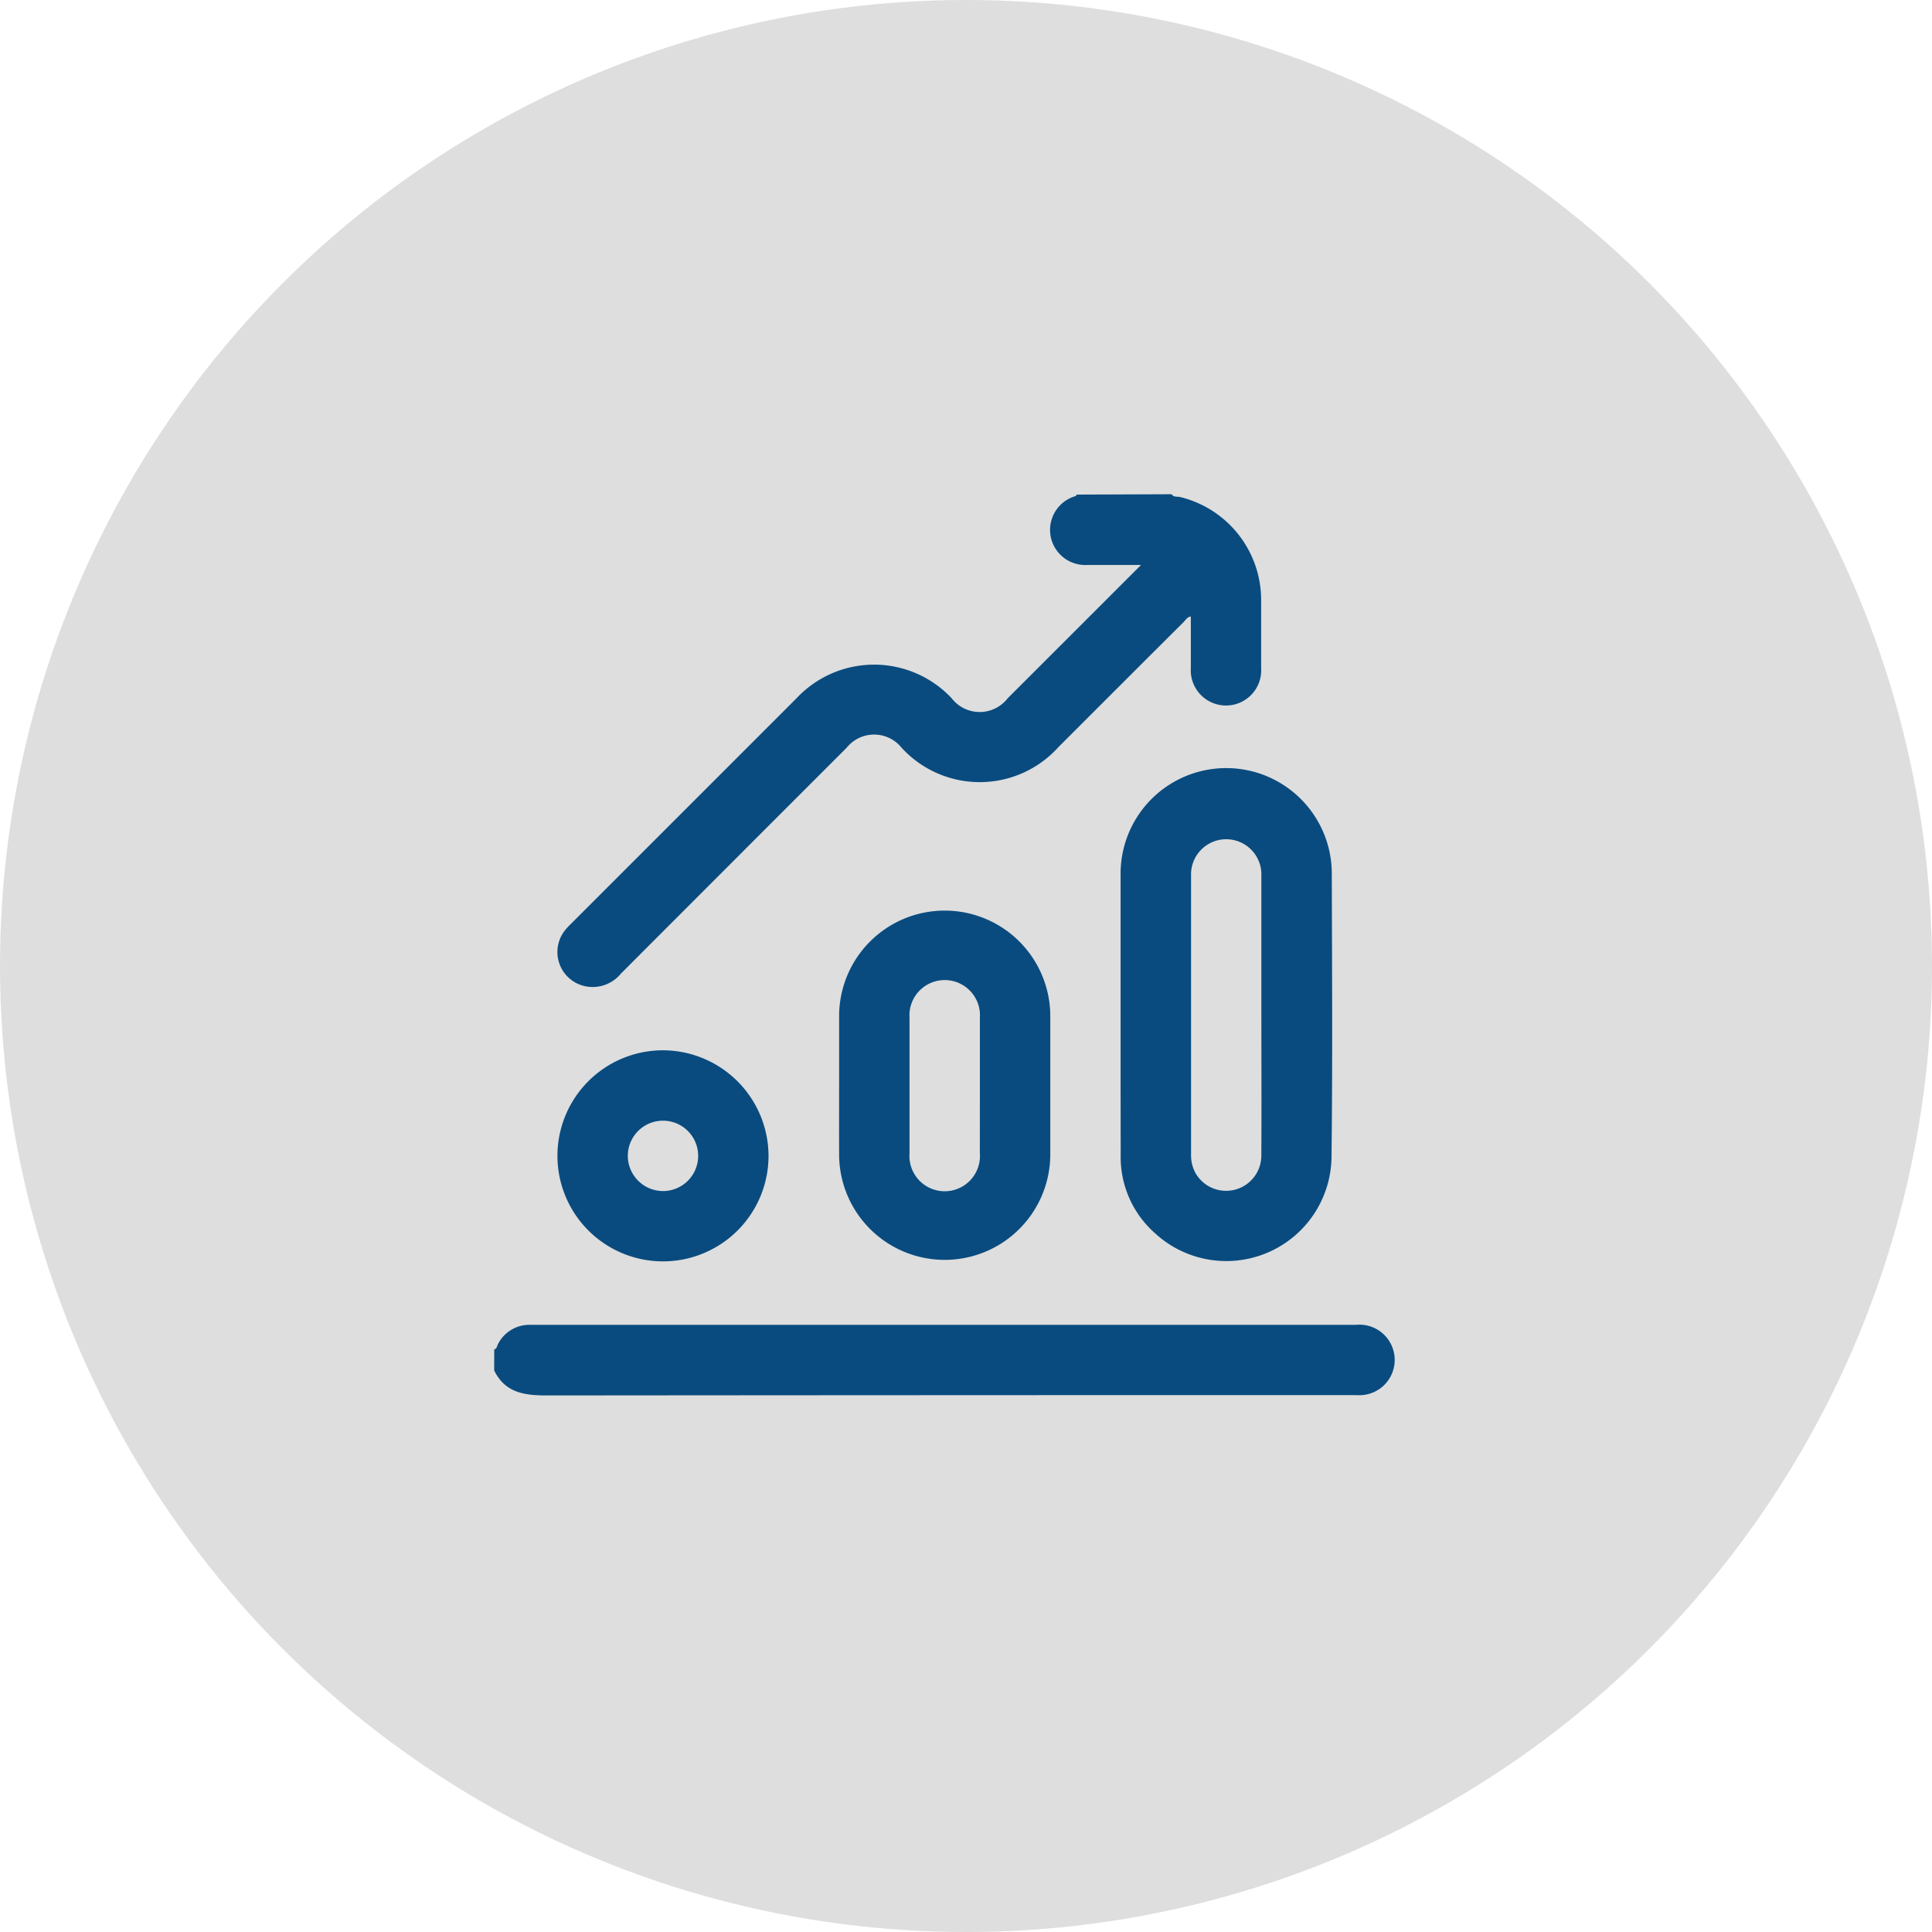 <svg xmlns="http://www.w3.org/2000/svg" width="43" height="43" viewBox="0 0 43 43">
  <g id="Group_8322" data-name="Group 8322" transform="translate(-153 -2712)">
    <g id="Group_8317" data-name="Group 8317" transform="translate(-141 -5)">
      <g id="Group_7230" data-name="Group 7230" transform="translate(294 2717)">
        <g id="Group_7051" data-name="Group 7051">
          <circle id="Ellipse_106" data-name="Ellipse 106" cx="21.5" cy="21.5" r="21.5" transform="translate(0)" fill="#dedede"/>
        </g>
      </g>
    </g>
    <g id="Unit_Linked" data-name="Unit Linked" transform="translate(-36.02 2267.524)">
      <g id="Group_97" data-name="Group 97" transform="translate(200.02 455.476)">
        <path id="Path_194" data-name="Path 194" d="M210.571,448.741c.047.073.129.046.193.063a2.36,2.36,0,0,1,1.8,2.3q0,.754,0,1.507a.784.784,0,1,1-1.565,0c0-.378,0-.757,0-1.149-.083.013-.117.081-.163.126q-1.393,1.389-2.784,2.781a2.357,2.357,0,0,1-3.495.009.784.784,0,0,0-1.22.007q-2.513,2.512-5.023,5.026a.812.812,0,0,1-.826.273.778.778,0,0,1-.41-1.248,1.613,1.613,0,0,1,.12-.129l5.025-5.025a2.366,2.366,0,0,1,3.453,0,.788.788,0,0,0,1.247,0c.978-.977,1.956-1.955,2.968-2.967h-.826c-.124,0-.248,0-.372,0a.782.782,0,0,1-.291-1.523c.024-.01.051-.009.053-.043Z" transform="translate(-195.495 -448.741)" fill="#094b7f"/>
        <path id="Path_195" data-name="Path 195" d="M195.02,474.007c.061-.017.061-.078.085-.122a.785.785,0,0,1,.7-.426h18.4a.785.785,0,1,1,.137,1.564c-.071.005-.143,0-.215,0q-8.967,0-17.933.008c-.5,0-.931-.056-1.175-.556Z" transform="translate(-195.02 -454.973)" fill="#094b7f"/>
        <path id="Path_196" data-name="Path 196" d="M213.661,462.378q0-1.547,0-3.093a2.349,2.349,0,0,1,4.7-.079c.006,2.12.019,4.242-.006,6.362a2.342,2.342,0,0,1-3.929,1.679,2.26,2.26,0,0,1-.763-1.756Q213.66,463.935,213.661,462.378Zm3.133.02c0-1.037,0-2.075,0-3.112a.783.783,0,1,0-1.565.007q0,3.1,0,6.205a.814.814,0,0,0,.1.412.784.784,0,0,0,1.464-.4C216.8,464.473,216.794,463.436,216.794,462.4Z" transform="translate(-199.72 -450.8)" fill="#094b7f"/>
        <path id="Path_197" data-name="Path 197" d="M205.283,465.017c0-.515,0-1.031,0-1.547a2.35,2.35,0,1,1,4.7.008q0,1.537,0,3.073a2.35,2.35,0,1,1-4.7-.007C205.281,466.035,205.283,465.527,205.283,465.017Zm3.133,0q0-.753,0-1.506a.785.785,0,1,0-1.566,0q0,1.505,0,3.012a.785.785,0,1,0,1.565,0C208.416,466.022,208.416,465.519,208.416,465.017Z" transform="translate(-197.607 -451.857)" fill="#094b7f"/>
        <path id="Path_198" data-name="Path 198" d="M201.6,467.638a2.349,2.349,0,1,1-2.355-2.349A2.357,2.357,0,0,1,201.6,467.638Zm-2.342.784a.783.783,0,1,0-.79-.776A.786.786,0,0,0,199.261,468.422Z" transform="translate(-195.495 -452.913)" fill="#094b7f"/>
      </g>
    </g>
  </g>
</svg>
